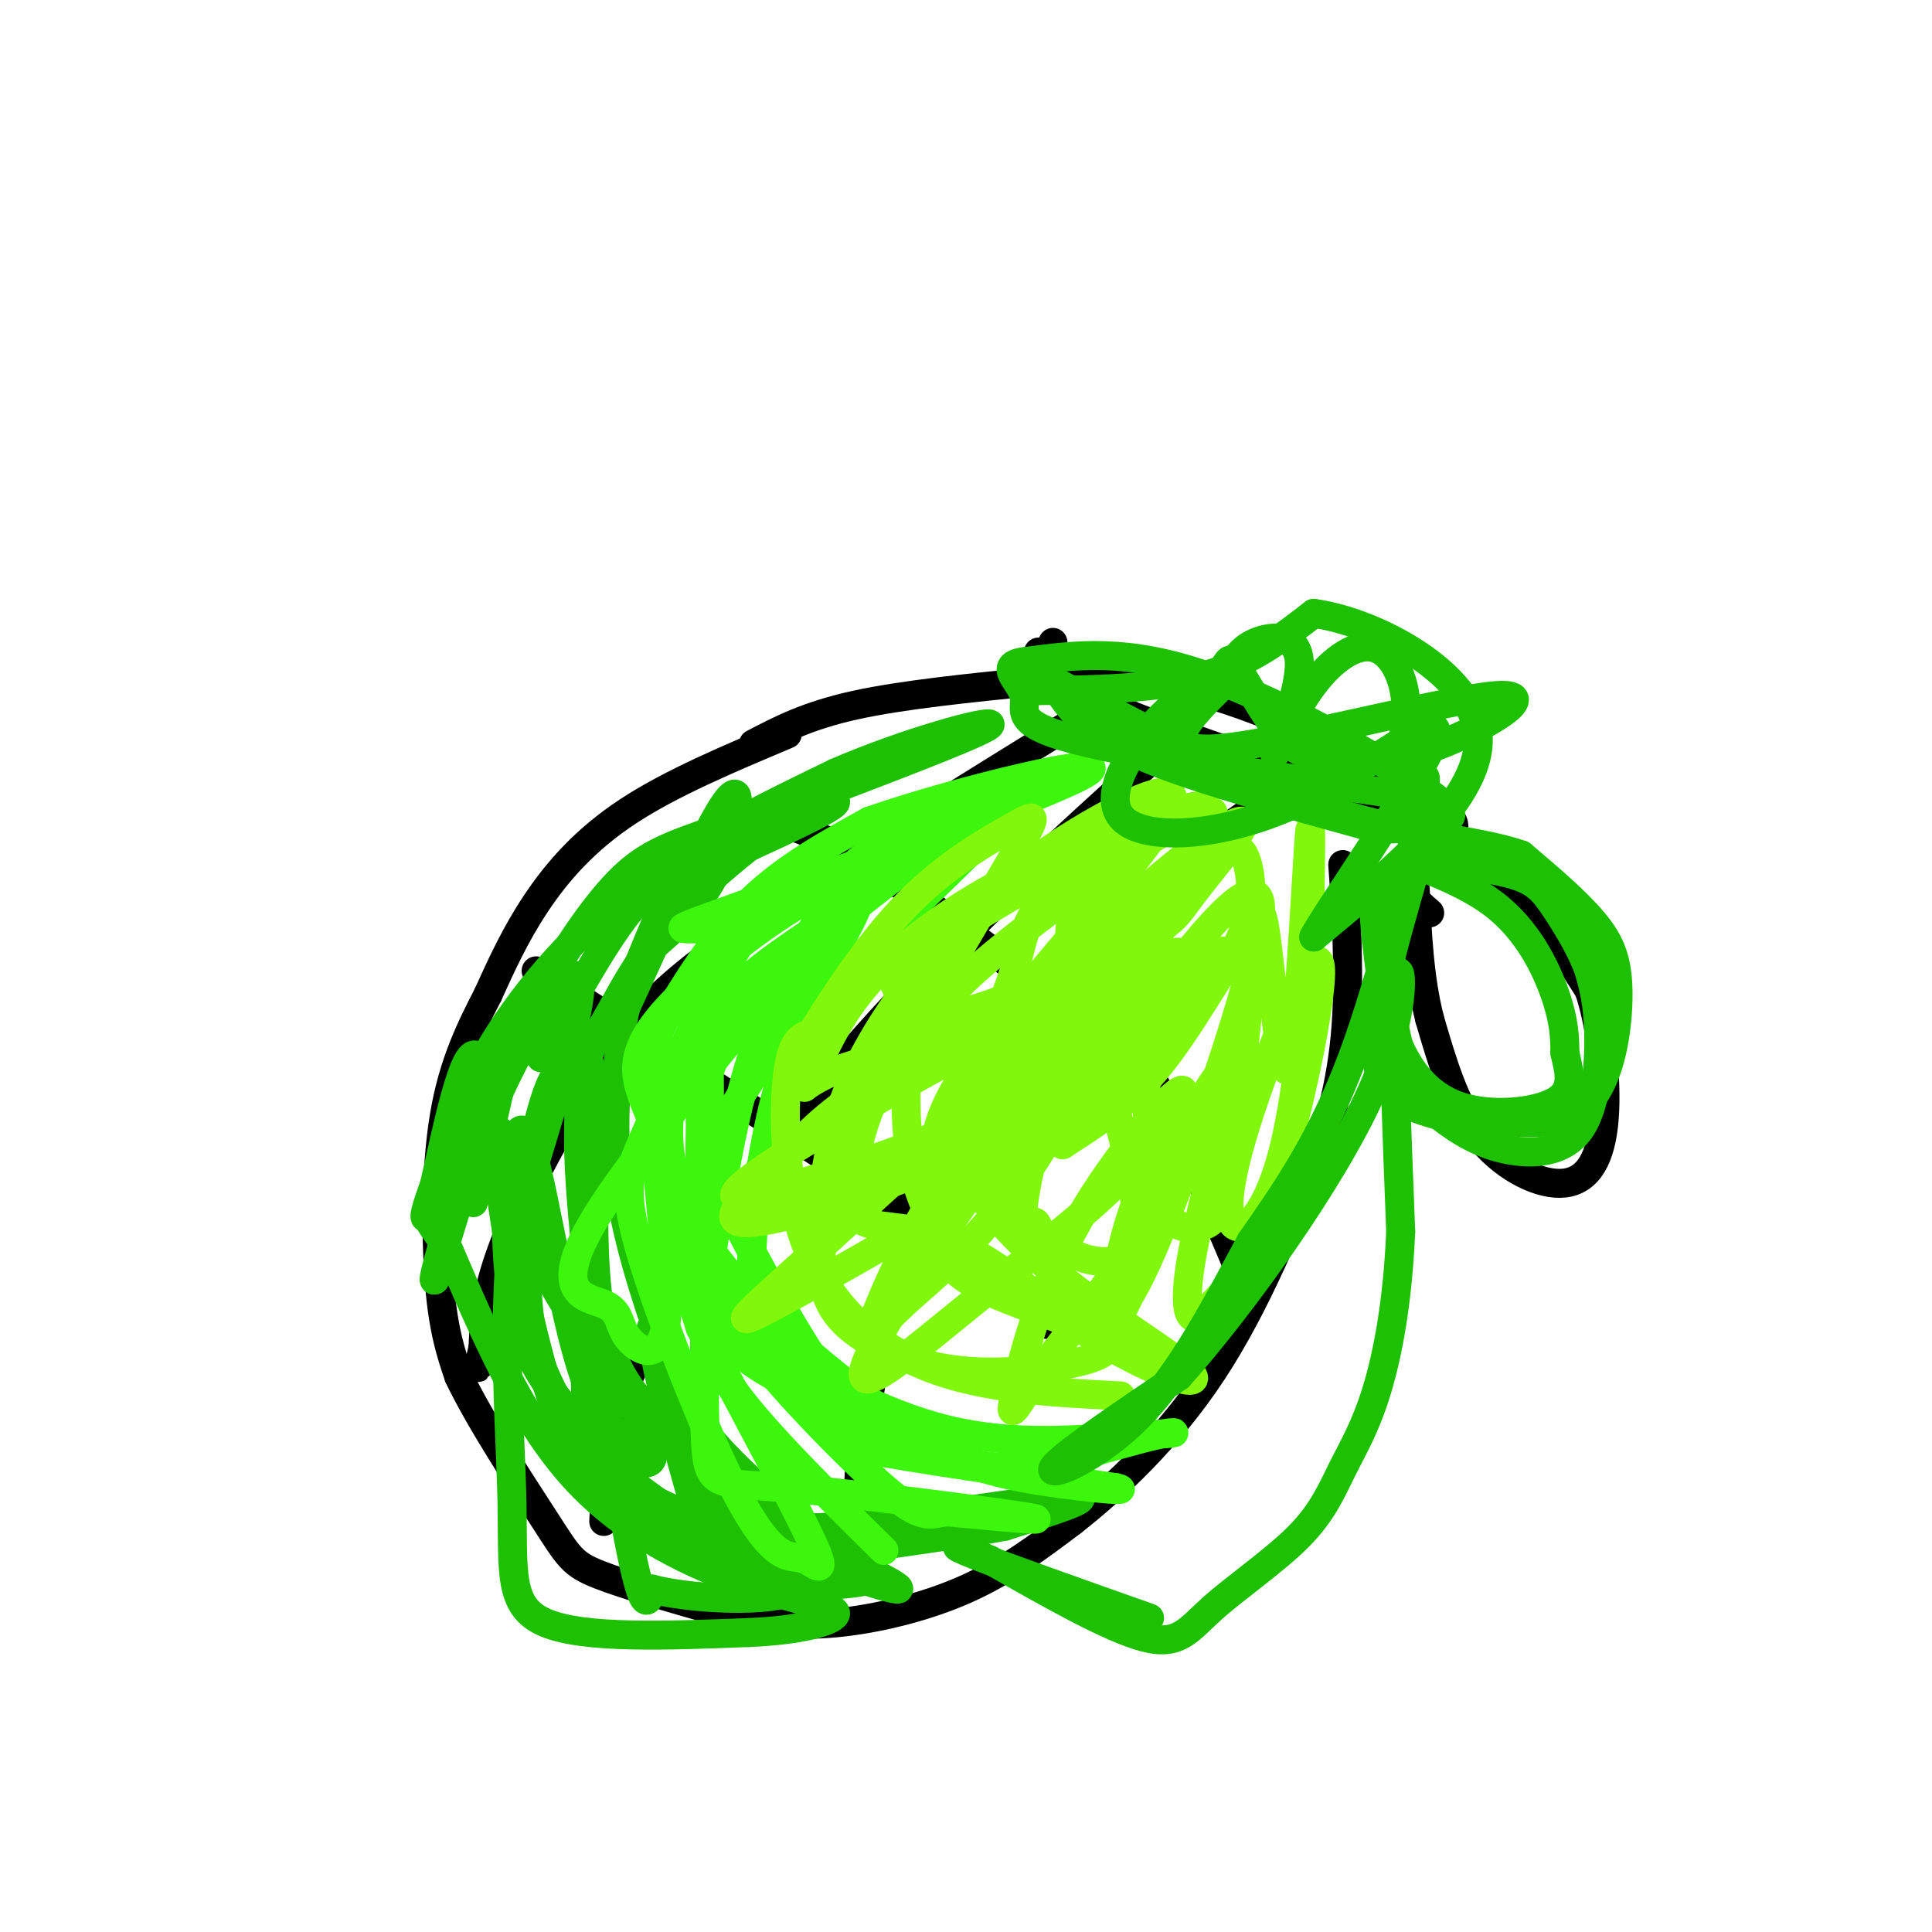 <svg viewBox='0 0 400 400' version='1.1' xmlns='http://www.w3.org/2000/svg' xmlns:xlink='http://www.w3.org/1999/xlink'><g fill='none' stroke='#000000' stroke-width='6' stroke-linecap='round' stroke-linejoin='round'><path d='M163,152c-12.044,5.067 -24.089,10.133 -33,16c-8.911,5.867 -14.689,12.533 -19,19c-4.311,6.467 -7.156,12.733 -10,19'/><path d='M101,206c-3.476,6.738 -7.167,14.083 -9,25c-1.833,10.917 -1.810,25.405 -1,35c0.810,9.595 2.405,14.298 4,19'/><path d='M95,285c4.345,9.167 13.208,22.583 18,30c4.792,7.417 5.512,8.833 11,11c5.488,2.167 15.744,5.083 26,8'/><path d='M150,334c7.881,1.940 14.583,2.792 23,2c8.417,-0.792 18.548,-3.226 27,-7c8.452,-3.774 15.226,-8.887 22,-14'/><path d='M222,315c8.844,-6.933 19.956,-17.267 29,-31c9.044,-13.733 16.022,-30.867 23,-48'/><path d='M274,236c4.733,-14.267 5.067,-25.933 5,-35c-0.067,-9.067 -0.533,-15.533 -1,-22'/><path d='M156,154c5.583,-2.917 11.167,-5.833 21,-8c9.833,-2.167 23.917,-3.583 38,-5'/><path d='M215,141c7.000,-1.000 5.500,-1.000 4,-1'/><path d='M218,133c-1.667,3.083 -3.333,6.167 9,12c12.333,5.833 38.667,14.417 65,23'/><path d='M292,168c11.667,4.333 8.333,3.667 5,3'/><path d='M296,189c-3.232,-2.810 -6.464,-5.619 -5,-8c1.464,-2.381 7.625,-4.333 13,-3c5.375,1.333 9.964,5.952 14,11c4.036,5.048 7.518,10.524 11,16'/><path d='M329,205c2.687,8.006 3.906,20.022 3,28c-0.906,7.978 -3.936,11.917 -9,12c-5.064,0.083 -12.161,-3.691 -17,-10c-4.839,-6.309 -7.419,-15.155 -10,-24'/><path d='M296,211c-2.167,-8.500 -2.583,-17.750 -3,-27'/><path d='M215,135c15.917,3.500 31.833,7.000 45,12c13.167,5.000 23.583,11.500 34,18'/><path d='M294,165c6.833,4.000 6.917,5.000 7,6'/><path d='M223,149c-22.982,14.226 -45.964,28.452 -62,39c-16.036,10.548 -25.125,17.417 -34,29c-8.875,11.583 -17.536,27.881 -22,39c-4.464,11.119 -4.732,17.060 -5,23'/><path d='M100,279c-1.000,4.500 -1.000,4.250 -1,4'/><path d='M242,154c-22.583,20.417 -45.167,40.833 -63,61c-17.833,20.167 -30.917,40.083 -44,60'/><path d='M135,275c-9.000,16.667 -9.500,28.333 -10,40'/><path d='M266,163c-10.875,7.571 -21.750,15.143 -30,22c-8.250,6.857 -13.875,13.000 -22,25c-8.125,12.000 -18.750,29.857 -25,45c-6.250,15.143 -8.125,27.571 -10,40'/><path d='M179,295c-1.833,11.833 -1.417,21.417 -1,31'/><path d='M111,201c38.833,24.917 77.667,49.833 95,62c17.333,12.167 13.167,11.583 9,11'/><path d='M154,169c6.530,0.970 13.060,1.940 26,10c12.940,8.060 32.292,23.208 43,31c10.708,7.792 12.774,8.226 17,16c4.226,7.774 10.613,22.887 17,38'/></g>
<g fill='none' stroke='#1EC101' stroke-width='6' stroke-linecap='round' stroke-linejoin='round'><path d='M98,249c3.333,-14.167 6.667,-28.333 7,-31c0.333,-2.667 -2.333,6.167 -5,15'/><path d='M100,233c-4.022,8.067 -11.578,20.733 -12,19c-0.422,-1.733 6.289,-17.867 13,-34'/><path d='M101,218c6.822,-11.778 17.378,-24.222 30,-34c12.622,-9.778 27.311,-16.889 42,-24'/><path d='M173,160c15.156,-6.578 32.044,-11.022 32,-10c-0.044,1.022 -17.022,7.511 -34,14'/><path d='M171,164c-11.049,4.064 -21.673,7.223 -29,10c-7.327,2.777 -11.357,5.171 -17,12c-5.643,6.829 -12.898,18.094 -19,32c-6.102,13.906 -11.051,30.453 -16,47'/><path d='M90,265c-1.000,1.310 4.500,-18.917 12,-36c7.500,-17.083 17.000,-31.024 18,-26c1.000,5.024 -6.500,29.012 -14,53'/><path d='M106,256c-2.083,19.179 -0.292,40.625 0,55c0.292,14.375 -0.917,21.679 7,25c7.917,3.321 24.958,2.661 42,2'/><path d='M155,338c11.174,-0.434 18.108,-2.518 18,-4c-0.108,-1.482 -7.260,-2.360 -18,-6c-10.740,-3.640 -25.069,-10.040 -36,-22c-10.931,-11.960 -18.466,-29.480 -26,-47'/><path d='M93,259c-5.174,-8.123 -5.110,-4.929 -3,-14c2.110,-9.071 6.267,-30.406 9,-26c2.733,4.406 4.042,34.552 10,55c5.958,20.448 16.566,31.198 24,38c7.434,6.802 11.696,9.658 15,11c3.304,1.342 5.652,1.171 8,1'/><path d='M156,324c7.300,0.754 21.550,2.141 23,3c1.450,0.859 -9.902,1.192 -13,2c-3.098,0.808 2.056,2.093 -6,-3c-8.056,-5.093 -29.323,-16.563 -40,-29c-10.677,-12.437 -10.765,-25.839 -11,-35c-0.235,-9.161 -0.618,-14.080 -1,-19'/><path d='M108,243c3.119,-10.774 11.417,-28.208 14,-23c2.583,5.208 -0.548,33.060 2,50c2.548,16.940 10.774,22.970 19,29'/><path d='M143,299c-3.482,-1.278 -21.686,-18.971 -30,-36c-8.314,-17.029 -6.738,-33.392 -4,-28c2.738,5.392 6.640,32.541 11,47c4.360,14.459 9.180,16.230 14,18'/><path d='M112,219c6.199,-11.442 12.399,-22.884 18,-30c5.601,-7.116 10.604,-9.907 13,-12c2.396,-2.093 2.183,-3.486 9,-6c6.817,-2.514 20.662,-6.147 21,-5c0.338,1.147 -12.831,7.073 -26,13'/><path d='M147,179c-5.049,1.119 -4.671,-2.584 -9,7c-4.329,9.584 -13.367,32.456 -11,28c2.367,-4.456 16.137,-36.238 22,-46c5.863,-9.762 3.818,2.497 0,11c-3.818,8.503 -9.409,13.252 -15,18'/><path d='M134,197c-3.912,5.464 -6.193,10.124 -9,15c-2.807,4.876 -6.140,9.967 -5,31c1.140,21.033 6.754,58.010 10,75c3.246,16.990 4.123,13.995 5,11'/><path d='M135,329c9.182,2.435 29.636,3.024 30,-1c0.364,-4.024 -19.364,-12.660 -31,-18c-11.636,-5.340 -15.182,-7.383 -19,-18c-3.818,-10.617 -7.909,-29.809 -12,-49'/><path d='M103,243c-1.228,-10.273 1.702,-11.455 2,-3c0.298,8.455 -2.035,26.545 5,41c7.035,14.455 23.439,25.273 25,21c1.561,-4.273 -11.719,-23.636 -25,-43'/><path d='M110,259c-4.693,-7.488 -3.926,-4.707 -2,-12c1.926,-7.293 5.011,-24.659 8,-25c2.989,-0.341 5.884,16.341 6,33c0.116,16.659 -2.546,33.293 1,44c3.546,10.707 13.299,15.488 20,18c6.701,2.512 10.351,2.756 14,3'/><path d='M157,320c9.901,3.131 27.654,9.458 29,9c1.346,-0.458 -13.715,-7.700 -22,-10c-8.285,-2.300 -9.796,0.343 -11,0c-1.204,-0.343 -2.102,-3.671 -3,-7'/><path d='M150,312c-1.112,-2.997 -2.392,-6.991 -1,-7c1.392,-0.009 5.456,3.967 8,7c2.544,3.033 3.570,5.124 17,4c13.430,-1.124 39.266,-5.464 47,-6c7.734,-0.536 -2.633,2.732 -13,6'/><path d='M208,316c-11.357,2.226 -33.250,4.792 -45,7c-11.750,2.208 -13.357,4.060 -16,-2c-2.643,-6.060 -6.321,-20.030 -10,-34'/><path d='M137,287c-2.115,-8.655 -2.402,-13.294 -2,-12c0.402,1.294 1.492,8.520 8,19c6.508,10.480 18.435,24.214 24,29c5.565,4.786 4.767,0.625 0,-5c-4.767,-5.625 -13.505,-12.714 -19,-19c-5.495,-6.286 -7.749,-11.769 -11,-21c-3.251,-9.231 -7.500,-22.209 -9,-34c-1.500,-11.791 -0.250,-22.396 1,-33'/><path d='M129,211c2.067,-9.800 6.733,-17.800 15,-26c8.267,-8.200 20.133,-16.600 32,-25'/></g>
<g fill='none' stroke='#3CF60C' stroke-width='6' stroke-linecap='round' stroke-linejoin='round'><path d='M183,321c-12.381,-12.190 -24.762,-24.381 -31,-33c-6.238,-8.619 -6.333,-13.667 -5,-25c1.333,-11.333 4.095,-28.952 8,-42c3.905,-13.048 8.952,-21.524 14,-30'/><path d='M169,191c3.644,-7.650 5.756,-11.774 15,-17c9.244,-5.226 25.622,-11.556 22,-9c-3.622,2.556 -27.244,13.996 -39,20c-11.756,6.004 -11.644,6.573 -13,9c-1.356,2.427 -4.178,6.714 -7,11'/><path d='M147,205c-3.677,7.524 -9.368,20.834 -13,29c-3.632,8.166 -5.205,11.186 -2,23c3.205,11.814 11.188,32.420 17,45c5.813,12.580 9.455,17.135 12,19c2.545,1.865 3.993,1.041 6,2c2.007,0.959 4.573,3.703 1,-4c-3.573,-7.703 -13.287,-25.851 -23,-44'/><path d='M145,275c-4.962,-14.891 -5.865,-30.117 -9,-40c-3.135,-9.883 -8.500,-14.422 2,-26c10.500,-11.578 36.865,-30.194 40,-26c3.135,4.194 -16.962,31.198 -26,46c-9.038,14.802 -7.019,17.401 -5,20'/><path d='M147,249c-1.121,13.397 -1.424,36.890 -1,48c0.424,11.110 1.576,9.837 16,11c14.424,1.163 42.121,4.761 50,6c7.879,1.239 -4.061,0.120 -16,-1'/><path d='M196,313c-3.680,0.440 -4.880,2.039 -13,-5c-8.120,-7.039 -23.159,-22.718 -29,-31c-5.841,-8.282 -2.483,-9.168 -1,-8c1.483,1.168 1.092,4.392 8,10c6.908,5.608 21.117,13.602 35,17c13.883,3.398 27.442,2.199 41,1'/><path d='M237,297c7.910,-0.094 7.184,-0.830 3,0c-4.184,0.830 -11.825,3.225 -19,5c-7.175,1.775 -13.882,2.929 -24,0c-10.118,-2.929 -23.647,-9.943 -33,-15c-9.353,-5.057 -14.529,-8.159 -17,-17c-2.471,-8.841 -2.235,-23.420 -2,-38'/><path d='M145,232c0.810,-10.869 3.833,-19.042 19,-33c15.167,-13.958 42.476,-33.702 46,-34c3.524,-0.298 -16.738,18.851 -37,38'/><path d='M173,203c-8.536,10.645 -11.376,18.259 -14,31c-2.624,12.741 -5.033,30.611 -2,42c3.033,11.389 11.509,16.297 14,19c2.491,2.703 -1.003,3.201 8,5c9.003,1.799 30.501,4.900 52,8'/><path d='M231,308c4.814,1.086 -9.152,-0.198 -19,-2c-9.848,-1.802 -15.578,-4.122 -28,-13c-12.422,-8.878 -31.537,-24.313 -40,-39c-8.463,-14.687 -6.275,-28.625 0,-39c6.275,-10.375 16.638,-17.188 27,-24'/><path d='M171,191c-6.487,8.809 -36.204,42.832 -47,60c-10.796,17.168 -2.671,17.480 1,19c3.671,1.520 2.888,4.247 5,7c2.112,2.753 7.118,5.530 8,-4c0.882,-9.530 -2.362,-31.369 -3,-44c-0.638,-12.631 1.328,-16.055 5,-22c3.672,-5.945 9.049,-14.413 16,-21c6.951,-6.587 15.475,-11.294 24,-16'/><path d='M180,170c18.268,-6.411 51.938,-14.440 45,-10c-6.938,4.440 -54.483,21.349 -73,28c-18.517,6.651 -8.005,3.043 -4,5c4.005,1.957 1.502,9.478 -1,17'/><path d='M147,210c-0.193,7.475 -0.175,17.663 0,24c0.175,6.337 0.509,8.821 5,18c4.491,9.179 13.140,25.051 19,33c5.860,7.949 8.930,7.974 12,8'/></g>
<g fill='none' stroke='#80F70B' stroke-width='6' stroke-linecap='round' stroke-linejoin='round'><path d='M232,289c-14.226,-0.696 -28.452,-1.393 -40,-6c-11.548,-4.607 -20.417,-13.125 -25,-25c-4.583,-11.875 -4.881,-27.107 -4,-35c0.881,-7.893 2.940,-8.446 5,-9'/><path d='M168,214c4.056,-6.589 11.695,-18.560 20,-27c8.305,-8.440 17.274,-13.349 22,-16c4.726,-2.651 5.207,-3.043 0,6c-5.207,9.043 -16.104,27.522 -27,46'/><path d='M183,223c-5.443,11.039 -5.550,15.636 -6,20c-0.450,4.364 -1.242,8.495 2,10c3.242,1.505 10.518,0.383 20,5c9.482,4.617 21.168,14.974 28,19c6.832,4.026 8.809,1.722 7,0c-1.809,-1.722 -7.405,-2.861 -13,-4'/><path d='M221,273c-4.936,-1.672 -10.777,-3.853 -15,-6c-4.223,-2.147 -6.828,-4.260 -10,-9c-3.172,-4.740 -6.910,-12.106 -8,-22c-1.090,-9.894 0.468,-22.317 -1,-28c-1.468,-5.683 -5.960,-4.626 7,-13c12.960,-8.374 43.374,-26.178 53,-28c9.626,-1.822 -1.535,12.336 -11,24c-9.465,11.664 -17.232,20.832 -25,30'/><path d='M211,221c-7.707,7.464 -14.474,11.123 -17,16c-2.526,4.877 -0.810,10.970 0,16c0.810,5.030 0.714,8.996 8,13c7.286,4.004 21.952,8.045 26,11c4.048,2.955 -2.523,4.823 -10,6c-7.477,1.177 -15.859,1.663 -24,0c-8.141,-1.663 -16.040,-5.475 -20,-10c-3.960,-4.525 -3.980,-9.762 -4,-15'/><path d='M170,258c-0.357,-7.338 0.752,-18.183 4,-28c3.248,-9.817 8.635,-18.605 15,-27c6.365,-8.395 13.708,-16.396 24,-24c10.292,-7.604 23.532,-14.811 28,-15c4.468,-0.189 0.165,6.642 -10,19c-10.165,12.358 -26.190,30.245 -33,42c-6.810,11.755 -4.405,17.377 -2,23'/><path d='M196,248c-0.968,4.633 -2.389,4.717 4,10c6.389,5.283 20.588,15.767 32,22c11.412,6.233 20.039,8.217 12,2c-8.039,-6.217 -32.742,-20.636 -41,-35c-8.258,-14.364 -0.069,-28.675 4,-38c4.069,-9.325 4.020,-13.664 6,-18c1.980,-4.336 5.990,-8.668 10,-13'/><path d='M223,178c2.221,-2.338 2.774,-1.684 4,-2c1.226,-0.316 3.126,-1.604 0,12c-3.126,13.604 -11.277,42.098 -14,55c-2.723,12.902 -0.019,10.211 1,10c1.019,-0.211 0.351,2.059 5,5c4.649,2.941 14.614,6.555 16,-3c1.386,-9.555 -5.807,-32.277 -13,-55'/><path d='M222,200c-1.619,-11.400 0.835,-12.402 3,-14c2.165,-1.598 4.041,-3.794 6,-3c1.959,0.794 4.000,4.577 5,17c1.000,12.423 0.959,33.484 3,44c2.041,10.516 6.165,10.485 9,10c2.835,-0.485 4.381,-1.424 6,-10c1.619,-8.576 3.309,-24.788 5,-41'/><path d='M259,203c1.214,-11.128 1.748,-18.447 3,-10c1.252,8.447 3.222,32.659 5,28c1.778,-4.659 3.365,-38.188 4,-47c0.635,-8.812 0.317,7.094 0,23'/><path d='M271,197c-0.663,11.502 -2.320,28.759 -5,40c-2.680,11.241 -6.384,16.468 -9,17c-2.616,0.532 -4.145,-3.631 0,-18c4.145,-14.369 13.962,-38.946 16,-37c2.038,1.946 -3.703,30.413 -9,47c-5.297,16.587 -10.148,21.293 -15,26'/><path d='M249,272c-3.443,3.025 -4.550,-2.413 -1,-18c3.550,-15.587 11.758,-41.321 8,-35c-3.758,6.321 -19.482,44.699 -24,53c-4.518,8.301 2.170,-13.476 9,-29c6.830,-15.524 13.800,-24.795 15,-24c1.200,0.795 -3.372,11.656 -11,24c-7.628,12.344 -18.314,26.172 -29,40'/><path d='M216,283c-6.202,9.094 -7.206,11.830 -6,6c1.206,-5.830 4.623,-20.225 12,-34c7.377,-13.775 18.715,-26.931 22,-29c3.285,-2.069 -1.481,6.947 -10,16c-8.519,9.053 -20.790,18.142 -33,28c-12.210,9.858 -24.360,20.484 -22,13c2.360,-7.484 19.231,-33.078 31,-48c11.769,-14.922 18.438,-19.171 23,-22c4.562,-2.829 7.018,-4.237 8,-4c0.982,0.237 0.491,2.118 0,4'/><path d='M241,213c-2.426,4.087 -8.491,12.306 -25,24c-16.509,11.694 -43.463,26.864 -55,33c-11.537,6.136 -7.658,3.239 8,-11c15.658,-14.239 43.094,-39.822 52,-43c8.906,-3.178 -0.719,16.047 -10,29c-9.281,12.953 -18.217,19.634 -24,25c-5.783,5.366 -8.414,9.419 -6,3c2.414,-6.419 9.874,-23.308 20,-37c10.126,-13.692 22.919,-24.186 34,-31c11.081,-6.814 20.452,-9.947 19,-7c-1.452,2.947 -13.726,11.973 -26,21'/><path d='M228,219c-8.132,5.589 -15.463,9.061 -31,15c-15.537,5.939 -39.279,14.344 -44,14c-4.721,-0.344 9.581,-9.436 30,-21c20.419,-11.564 46.955,-25.600 57,-29c10.045,-3.400 3.598,3.837 -3,11c-6.598,7.163 -13.348,14.252 -21,20c-7.652,5.748 -16.207,10.156 -29,15c-12.793,4.844 -29.823,10.124 -34,9c-4.177,-1.124 4.499,-8.652 10,-14c5.501,-5.348 7.827,-8.517 24,-19c16.173,-10.483 46.192,-28.281 53,-30c6.808,-1.719 -9.596,12.640 -26,27'/><path d='M214,217c-6.525,6.504 -9.836,9.264 -7,4c2.836,-5.264 11.821,-18.551 23,-30c11.179,-11.449 24.553,-21.059 27,-21c2.447,0.059 -6.034,9.787 -10,15c-3.966,5.213 -3.418,5.909 -14,11c-10.582,5.091 -32.293,14.575 -37,14c-4.707,-0.575 7.590,-11.209 22,-22c14.410,-10.791 30.935,-21.738 33,-20c2.065,1.738 -10.329,16.160 -19,25c-8.671,8.840 -13.620,12.097 -23,16c-9.380,3.903 -23.190,8.451 -37,13'/><path d='M172,222c-6.992,3.184 -5.971,4.645 -4,1c1.971,-3.645 4.893,-12.397 13,-21c8.107,-8.603 21.398,-17.057 30,-21c8.602,-3.943 12.515,-3.373 17,-4c4.485,-0.627 9.543,-2.449 2,8c-7.543,10.449 -27.688,33.170 -26,33c1.688,-0.170 25.209,-23.229 38,-34c12.791,-10.771 14.853,-9.254 16,-6c1.147,3.254 1.380,8.243 0,13c-1.380,4.757 -4.371,9.281 -8,15c-3.629,5.719 -7.894,12.634 -13,18c-5.106,5.366 -11.053,9.183 -17,13'/><path d='M220,237c-0.514,-2.086 6.700,-13.799 17,-28c10.300,-14.201 23.685,-30.888 24,-21c0.315,9.888 -12.441,46.351 -20,65c-7.559,18.649 -9.920,19.482 -10,15c-0.080,-4.482 2.120,-14.281 5,-21c2.880,-6.719 6.440,-10.360 10,-14'/></g>
<g fill='none' stroke='#1EC101' stroke-width='6' stroke-linecap='round' stroke-linejoin='round'><path d='M293,180c-4.417,15.250 -8.833,30.500 -8,39c0.833,8.500 6.917,10.250 13,12'/><path d='M298,231c4.343,3.407 8.700,5.923 14,7c5.300,1.077 11.542,0.713 15,-4c3.458,-4.713 4.131,-13.775 4,-20c-0.131,-6.225 -1.065,-9.612 -2,-13'/><path d='M329,201c-1.619,-4.571 -4.667,-9.500 -7,-13c-2.333,-3.500 -3.952,-5.571 -9,-7c-5.048,-1.429 -13.524,-2.214 -22,-3'/><path d='M291,178c-0.083,0.583 10.708,3.542 18,9c7.292,5.458 11.083,13.417 13,19c1.917,5.583 1.958,8.792 2,12'/><path d='M324,218c0.874,3.901 2.059,7.654 -2,10c-4.059,2.346 -13.362,3.285 -20,1c-6.638,-2.285 -10.611,-7.796 -13,-14c-2.389,-6.204 -3.195,-13.102 -4,-20'/><path d='M285,195c-0.778,-6.619 -0.724,-13.166 0,-9c0.724,4.166 2.118,19.045 4,28c1.882,8.955 4.252,11.987 8,14c3.748,2.013 8.874,3.006 14,4'/><path d='M311,232c5.847,0.852 13.464,0.981 18,-4c4.536,-4.981 5.990,-15.072 6,-22c0.010,-6.928 -1.426,-10.694 -5,-15c-3.574,-4.306 -9.287,-9.153 -15,-14'/><path d='M315,177c-8.600,-3.067 -22.600,-3.733 -39,-9c-16.400,-5.267 -35.200,-15.133 -54,-25'/><path d='M222,143c-9.927,-5.124 -7.743,-5.435 -6,-4c1.743,1.435 3.046,4.617 6,8c2.954,3.383 7.558,6.967 18,11c10.442,4.033 26.721,8.517 43,13'/><path d='M283,171c8.333,1.699 7.667,-0.555 11,-1c3.333,-0.445 10.667,0.919 3,-5c-7.667,-5.919 -30.333,-19.120 -47,-25c-16.667,-5.880 -27.333,-4.440 -38,-3'/><path d='M212,137c-5.631,0.726 -0.708,4.042 0,7c0.708,2.958 -2.798,5.560 10,9c12.798,3.440 41.899,7.720 71,12'/><path d='M214,143c12.667,-0.167 25.333,-0.333 35,-3c9.667,-2.667 16.333,-7.833 23,-13'/><path d='M272,127c12.644,1.667 32.756,12.333 34,25c1.244,12.667 -16.378,27.333 -34,42'/><path d='M272,194c1.508,-3.441 22.277,-33.044 25,-41c2.723,-7.956 -12.600,5.733 -28,13c-15.400,7.267 -30.877,8.110 -36,4c-5.123,-4.110 0.108,-13.174 5,-19c4.892,-5.826 9.446,-8.413 14,-11'/><path d='M252,140c2.631,-2.931 2.208,-4.760 4,-2c1.792,2.760 5.798,10.108 9,14c3.202,3.892 5.601,4.327 10,5c4.399,0.673 10.798,1.582 21,-2c10.202,-3.582 24.208,-11.657 14,-11c-10.208,0.657 -44.631,10.045 -58,11c-13.369,0.955 -5.685,-6.522 2,-14'/><path d='M254,141c1.023,-3.868 2.581,-6.537 6,-8c3.419,-1.463 8.698,-1.720 9,4c0.302,5.720 -4.375,17.417 -5,19c-0.625,1.583 2.802,-6.947 7,-13c4.198,-6.053 9.169,-9.630 13,-9c3.831,0.630 6.523,5.466 7,11c0.477,5.534 -1.262,11.767 -3,18'/><path d='M288,163c0.451,3.174 3.080,2.108 5,0c1.920,-2.108 3.132,-5.260 1,5c-2.132,10.260 -7.609,33.931 -14,51c-6.391,17.069 -13.695,27.534 -21,38'/><path d='M259,257c-7.071,13.143 -14.250,27.000 -23,36c-8.750,9.000 -19.071,13.143 -18,11c1.071,-2.143 13.536,-10.571 26,-19'/><path d='M244,285c12.786,-14.298 31.750,-40.542 40,-59c8.250,-18.458 5.786,-29.131 5,-23c-0.786,6.131 0.107,29.065 1,52'/><path d='M290,255c-0.630,14.721 -2.704,25.523 -5,33c-2.296,7.477 -4.814,11.631 -7,16c-2.186,4.369 -4.040,8.955 -9,14c-4.960,5.045 -13.028,10.551 -18,15c-4.972,4.449 -6.849,7.843 -14,6c-7.151,-1.843 -19.575,-8.921 -32,-16'/><path d='M205,323c-7.244,-3.289 -9.356,-3.511 -3,-1c6.356,2.511 21.178,7.756 36,13'/></g>
</svg>